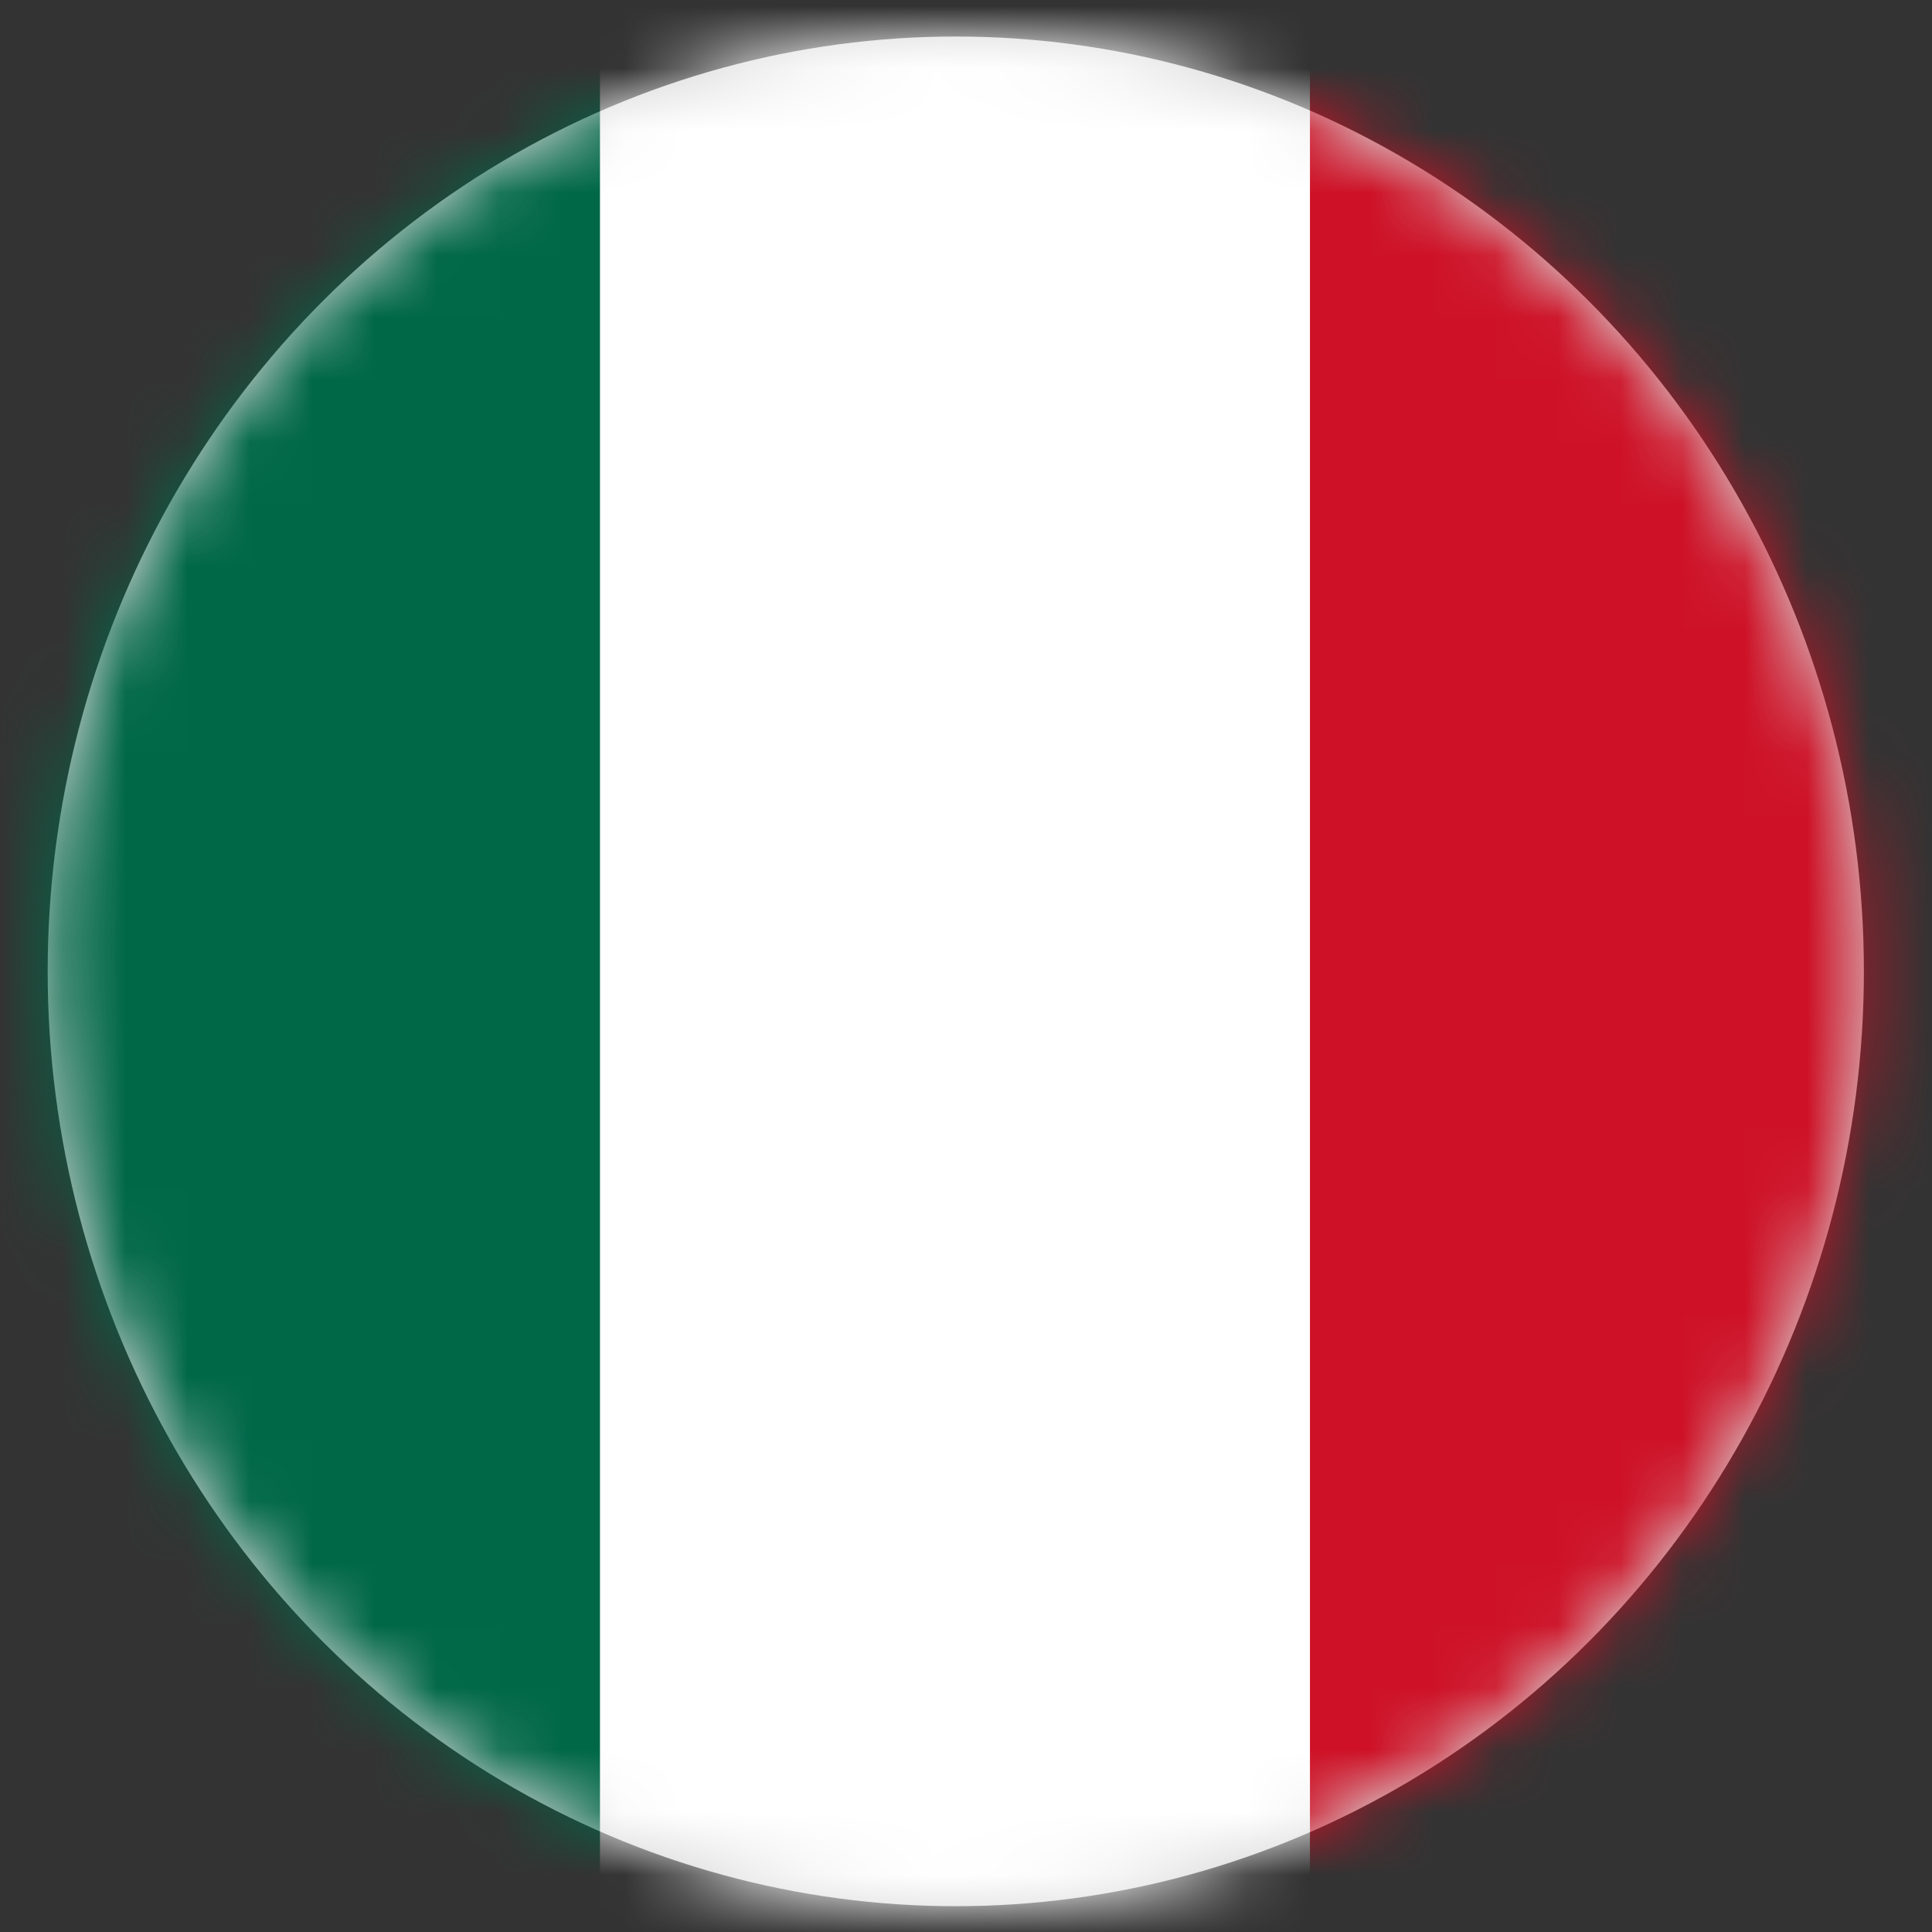 <?xml version="1.0" encoding="UTF-8"?>
<svg width="31px" height="31px" viewBox="0 0 31 31" version="1.1" xmlns="http://www.w3.org/2000/svg" xmlns:xlink="http://www.w3.org/1999/xlink">
    <rect x="0" y="0" width="31" height="31" fill="#333333" stroke="none"/>
    <title>Mexico</title>
    <defs>
        <ellipse id="path-1" cx="14.836" cy="15" rx="14.571" ry="15"></ellipse>
    </defs>
    <g id="Redesign-v.1" stroke="none" stroke-width="1" fill="none" fill-rule="evenodd">
        <g id="Mexico" transform="translate(0.5, 0.586)">
            <mask id="mask-2" fill="white">
                <use xlink:href="#path-1"></use>
            </mask>
            <use id="Mask" fill="#D8D8D8" xlink:href="#path-1"></use>
            <g id="Group" mask="url(#mask-2)">
                <g transform="translate(-1.643, -0.794)" id="Flag-/-Japan">
                    <g id="mexico-flag" transform="translate(-0.568, -0.255)" fill-rule="nonzero">
                        <rect id="_x37_48" fill="#FFFFFF" x="0.568" y="0.298" width="32.959" height="31.53"></rect>
                        <rect id="_x37_47" fill="#006847" x="0.541" y="0.298" width="10.797" height="31.588"></rect>
                        <rect id="_x37_46" fill="#CE1126" x="22.73" y="0.255" width="10.797" height="31.588"></rect>
                    </g>
                </g>
            </g>
        </g>
    </g>
</svg>